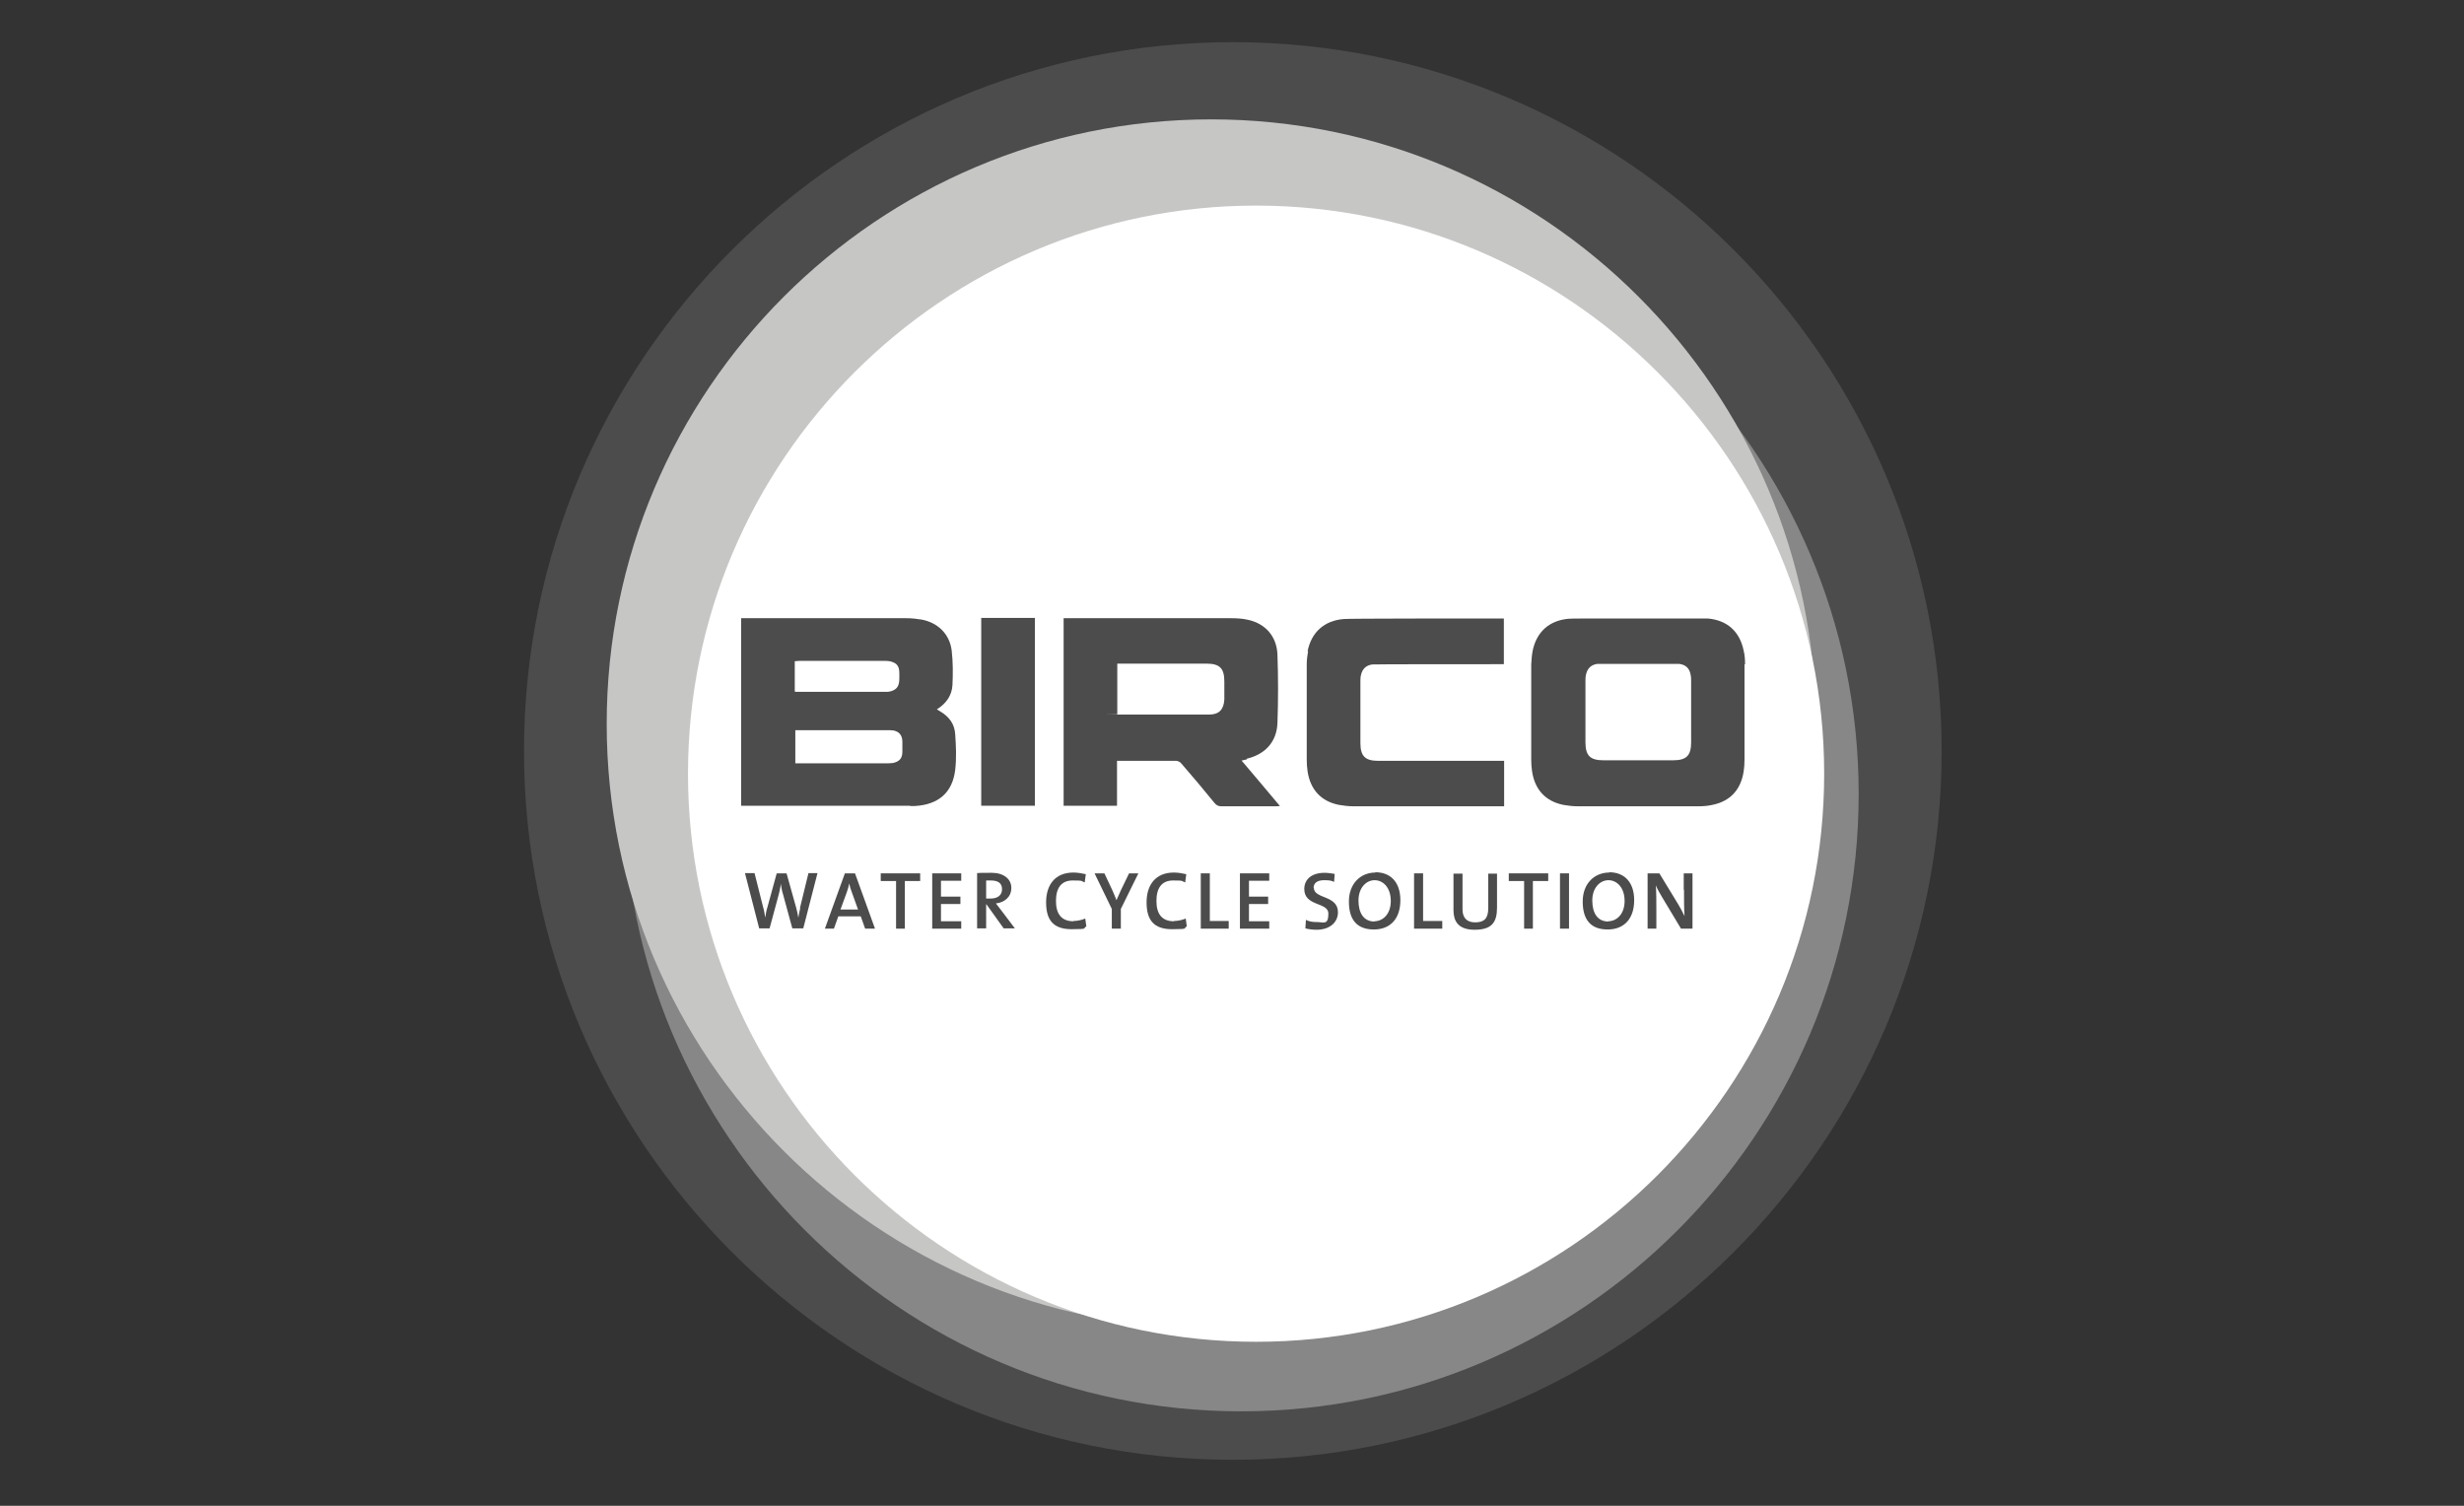 <svg xmlns="http://www.w3.org/2000/svg" id="Ebene_2" data-name="Ebene 2" viewBox="0 0 900 550"><rect x="0" y="0" width="900" height="550" fill="#333333" stroke="none"/><defs><style>      .cls-1 {        fill: #4c4c4c;      }      .cls-1, .cls-2, .cls-3, .cls-4 {        stroke-width: 0px;      }      .cls-2 {        fill: #c6c6c5;      }      .cls-3 {        fill: #fff;      }      .cls-4 {        fill: #878787;      }    </style></defs><path class="cls-1" d="M191.4,274.3c0-142.7,116.1-258.9,258.9-258.9s258.9,116.1,258.9,258.9-116.1,258.9-258.9,258.9-258.9-116.1-258.9-258.9"></path><path class="cls-4" d="M678.9,290c0-124.3-101.2-225.5-225.5-225.5s-225.5,101.2-225.5,225.5,101.2,225.5,225.5,225.5,225.5-101.2,225.5-225.5"></path><path class="cls-2" d="M663.2,264.4c0-121.7-99-220.8-220.8-220.8s-220.8,99-220.8,220.8,99,220.8,220.8,220.8,220.8-99,220.8-220.8"></path><path class="cls-3" d="M666.3,282.6c0-114.4-93.1-207.5-207.5-207.5s-207.5,93.1-207.5,207.5,93.1,207.5,207.5,207.5,207.5-93.1,207.5-207.5"></path><path class="cls-1" d="M455.5,277.1c6.6-1.6,10.8-6.1,11.1-12.9.3-8.4.3-16.8,0-25.2-.3-6.6-4.4-11.2-10.7-12.6-2.1-.5-4.3-.6-6.4-.6-19.7,0-39.4,0-59.1,0h-1.9v68.5h19.5v-16.4c.5,0,.8,0,1.1,0,6.8,0,13.7,0,20.5,0,.7,0,1.6.5,2,1.1,4.1,4.7,8.1,9.5,12.1,14.4.7.8,1.4,1.1,2.4,1.1,6.6,0,13.2,0,19.8,0,.5,0,.9,0,1.6-.1-4.8-5.7-9.3-11.1-14-16.6.8-.2,1.3-.3,1.8-.4ZM447.2,255.5c-.2,3.6-1.9,5.5-5.5,5.5-11,0-21.9,0-32.9,0s-.4,0-.7-.1v-18.5c.6,0,1.2,0,1.8,0,10.3,0,20.6,0,30.8,0,4.8,0,6.5,1.7,6.5,6.5,0,2.2,0,4.4,0,6.6Z"></path><path class="cls-1" d="M637.4,242.6c0-1.6-.1-3.3-.5-4.9-1.4-7-6-11.2-13.2-11.8-.5,0-6.9,0-15.5,0h0c-3.3,0-6.6,0-9.8,0-2.4,0-4.8,0-7.2,0h0c-9.9,0-17.6,0-18.2.1-7.1.6-11.8,4.8-13.2,11.8-.3,1.6-.4,3.2-.5,4.9,0,11.6,0,23.3,0,34.9,0,1.4.1,2.7.3,4.1,1,6.7,4.9,11,11.5,12.3,1.7.3,3.5.5,5.2.5,4.2,0,9.3,0,14.8,0h17c4.5,0,8.6,0,12.1,0,1.7,0,3.5-.1,5.2-.5,6.6-1.3,10.5-5.6,11.5-12.3.2-1.3.3-2.7.3-4.1,0-11.6,0-23.3,0-34.9ZM611.2,277.7c-3.4,0-7.8,0-12.6,0s-9.4,0-12.9,0c-4.9,0-6.6-1.7-6.6-6.6,0-7.4,0-14.8,0-22.2,0-.8,0-1.7.2-2.5.5-2.3,1.9-3.6,4.1-3.9.4,0,6.8,0,15,0,8.2,0,14.6,0,15,0,2.3.3,3.7,1.6,4.1,3.9.2.8.2,1.7.2,2.5,0,7.4,0,14.8,0,22.2,0,4.9-1.7,6.6-6.6,6.6Z"></path><path class="cls-1" d="M332.5,294.4c.6,0,1.1,0,1.7,0,8.6-.5,13.7-4.9,14.7-13.2.5-4.3.3-8.7,0-13-.2-3.7-2.2-6.4-5.4-8.3-.4-.2-.7-.5-1.3-.8,3.4-2.1,5.5-5.1,5.7-8.9.2-4.2.2-8.5-.3-12.7-.8-6-5.1-10.1-11-11.2-1.8-.3-3.7-.5-5.6-.5-19.5,0-39,0-58.5,0-.6,0-1.2,0-1.8,0v68.5h1.6c20,0,40,0,60,0ZM329.6,270.5c0,1.4,0,2.7,0,4.1,0,2.4-1.1,3.6-3.5,4.1-.5,0-1,.1-1.5.1-11,0-21.9,0-32.9,0-.4,0-.8,0-1.2,0v-12.1c.7,0,1.3,0,1.9,0,10.5,0,21,0,31.5,0,.8,0,1.6,0,2.4.1,2.1.4,3.2,1.7,3.3,3.9ZM290.4,241.5c.5,0,1-.1,1.5-.1,10.5,0,21,0,31.5,0,.9,0,1.9.1,2.8.5,2.4.9,2.3,3,2.3,5.1,0,2.1,0,4.2-2.3,5.2-.7.3-1.5.5-2.3.5-11,0-21.9,0-32.9,0-.2,0-.3,0-.7-.1v-11Z"></path><path class="cls-1" d="M477.8,237.8c-.3,1.6-.5,3.3-.5,4.9,0,11.6,0,23.3,0,34.9,0,1.4.1,2.7.3,4.1,1,6.7,4.9,11,11.5,12.3,1.7.3,3.5.5,5.2.5,14.7,0,40.5,0,55.1,0v-16.6h-45.9c-4.9,0-6.6-1.7-6.6-6.6,0-7.4,0-14.8,0-22.2,0-.8,0-1.7.2-2.5.5-2.3,1.9-3.6,4.1-3.9.9-.1,36.7-.1,48.1-.1v-16.7c-14.5,0-57.2,0-58.5.2-7.1.6-11.8,4.8-13.2,11.8Z"></path><rect class="cls-1" x="358.4" y="225.7" width="19.6" height="68.6"></rect><path class="cls-1" d="M363.7,330c3.3-.4,5.7-2.4,5.7-5.7s-2.9-5.5-7.1-5.5-4,0-5.4.1v20.2h3.3v-8.8h.1l6.3,8.8h4.1l-5.3-7c-.5-.7-1.1-1.4-1.7-2.2ZM360.2,328v-6.4c.5,0,1.1,0,1.7,0,2.7,0,4.1,1,4.1,3.2s-1.6,3.4-4.2,3.4-1.3,0-1.6,0Z"></path><path class="cls-1" d="M392.1,336.5c-4.4,0-6.4-2.7-6.4-7.4s1.9-7.5,6.1-7.5,2.9.2,4.4.7l.4-3c-1.4-.3-3-.6-4.5-.6-6.8,0-10,4.6-10,10.9s2.5,9.8,9.3,9.8,3.8-.4,5.4-1l-.4-2.9c-1.1.5-2.9.9-4.3.9Z"></path><path class="cls-1" d="M292.3,331.7c-.3,1.1-.5,2.3-.7,3.5h0c-.2-1.3-.5-2.6-.8-3.7l-3.5-12.5h-3.6l-3.4,12.4c-.4,1.2-.6,2.5-.8,3.8h0c-.2-1.4-.4-2.7-.8-4l-3.1-12.3h-3.5l5.2,20.2h3.8l3.4-12.6c.3-1.3.6-2.5.7-3.7h0c.2,1.3.4,2.6.8,3.8l3.4,12.5h4l5.2-20.2h-3.3l-3.1,12.7Z"></path><polygon class="cls-1" points="340.5 339.2 351.1 339.2 351.1 336.5 343.7 336.5 343.7 330.2 350.8 330.2 350.8 327.5 343.7 327.5 343.7 321.7 351.1 321.7 351.1 319 340.5 319 340.5 339.2"></polygon><path class="cls-1" d="M409.5,325c-.6,1.3-1.2,2.6-1.7,3.8h0c-.4-1.1-.9-2.2-1.4-3.4l-3-6.4h-3.6l6.3,13v7.2h3.3v-7.2l6.4-13h-3.4l-2.9,6Z"></path><path class="cls-1" d="M308.6,319l-7.3,20.2h3.3l1.6-4.5h8.2l1.6,4.5h3.6l-7.3-20.2h-3.6ZM307,332.2l2.3-6.3c.4-1.1.7-2.2.9-3.2h0c.2,1.1.5,2.1.9,3.1l2.3,6.4h-6.5Z"></path><polygon class="cls-1" points="321.7 321.8 327.3 321.8 327.3 339.2 330.5 339.2 330.5 321.8 336.1 321.8 336.1 319 321.7 319 321.7 321.8"></polygon><rect class="cls-1" x="569.8" y="319" width="3.3" height="20.2"></rect><path class="cls-1" d="M587.8,318.7c-5.3,0-9.7,3.9-9.7,10.6s3,10.2,9.1,10.2,9.7-4,9.7-10.7-3.7-10.2-9.1-10.2ZM587.5,336.6c-4,0-5.9-3.1-5.9-7.7s2.8-7.4,5.9-7.4,5.9,2.7,5.9,7.6-3,7.4-6,7.4Z"></path><polygon class="cls-1" points="551.1 321.8 556.7 321.8 556.7 339.2 559.9 339.2 559.9 321.8 565.5 321.8 565.5 319 551.1 319 551.1 321.8"></polygon><path class="cls-1" d="M615.1,325c0,3,0,7.3.2,9.6-.7-1.5-1.6-3.1-2.5-4.6l-6.7-11h-4.3v20.2h3.2v-6.8c0-2.9,0-7-.2-9,.6,1.4,1.4,2.8,2.3,4.3l6.9,11.5h4.2v-20.2h-3.2v6Z"></path><path class="cls-1" d="M543.6,331.7c0,3.8-1.5,5.2-4.8,5.2s-4.6-2-4.6-4.7v-13.1h-3.3v13.3c0,3.7,1.4,7.2,7.7,7.2s8.2-2.7,8.2-8.1v-12.4h-3.2v12.7Z"></path><path class="cls-3" d="M627,324.3c0-1.7,1.3-2.8,3.8-2.8s2.5.2,3.7.6l.2-2.9c-1.2-.2-2.5-.4-3.7-.4-4.7,0-7.4,2.4-7.4,5.9,0,6.5,8.8,4.7,8.8,9s-1.8,3.1-4,3.1-3.1-.3-4.2-.8l-.2,3.1c1.2.3,2.6.5,4.1.5,4.8,0,7.8-2.7,7.8-6.4,0-6.3-8.8-4.8-8.8-8.9Z"></path><polygon class="cls-1" points="519.8 319 516.5 319 516.5 339.2 526.8 339.2 526.8 336.4 519.8 336.4 519.8 319"></polygon><polygon class="cls-1" points="452.9 339.2 463.6 339.2 463.6 336.5 456.2 336.5 456.2 330.2 463.2 330.2 463.2 327.5 456.2 327.5 456.2 321.7 463.6 321.7 463.6 319 452.9 319 452.9 339.2"></polygon><polygon class="cls-1" points="441.9 319 438.6 319 438.6 339.2 448.8 339.2 448.8 336.4 441.9 336.4 441.9 319"></polygon><path class="cls-1" d="M428.8,336.5c-4.4,0-6.4-2.7-6.4-7.4s1.9-7.5,6.1-7.5,2.9.2,4.4.7l.4-3c-1.4-.3-3-.6-4.5-.6-6.8,0-10,4.6-10,10.9s2.5,9.8,9.3,9.8,3.8-.4,5.4-1l-.4-2.9c-1.1.5-2.9.9-4.3.9Z"></path><path class="cls-1" d="M502.4,318.7c-5.3,0-9.7,3.9-9.7,10.6s3,10.2,9.1,10.2,9.7-4,9.7-10.7-3.7-10.2-9.1-10.2ZM502.1,336.6c-4,0-5.9-3.1-5.9-7.7s2.8-7.4,5.9-7.4,5.9,2.7,5.9,7.6-3,7.4-6,7.4Z"></path><path class="cls-1" d="M479.8,324.3c0-1.7,1.3-2.8,3.8-2.8s2.5.2,3.7.6l.2-2.9c-1.2-.2-2.5-.4-3.7-.4-4.7,0-7.4,2.4-7.4,5.9,0,6.5,8.8,4.7,8.8,9s-1.8,3.1-4,3.1-3.1-.3-4.2-.8l-.2,3.1c1.2.3,2.6.5,4.1.5,4.8,0,7.8-2.7,7.8-6.4,0-6.3-8.8-4.8-8.8-8.9Z"></path></svg>